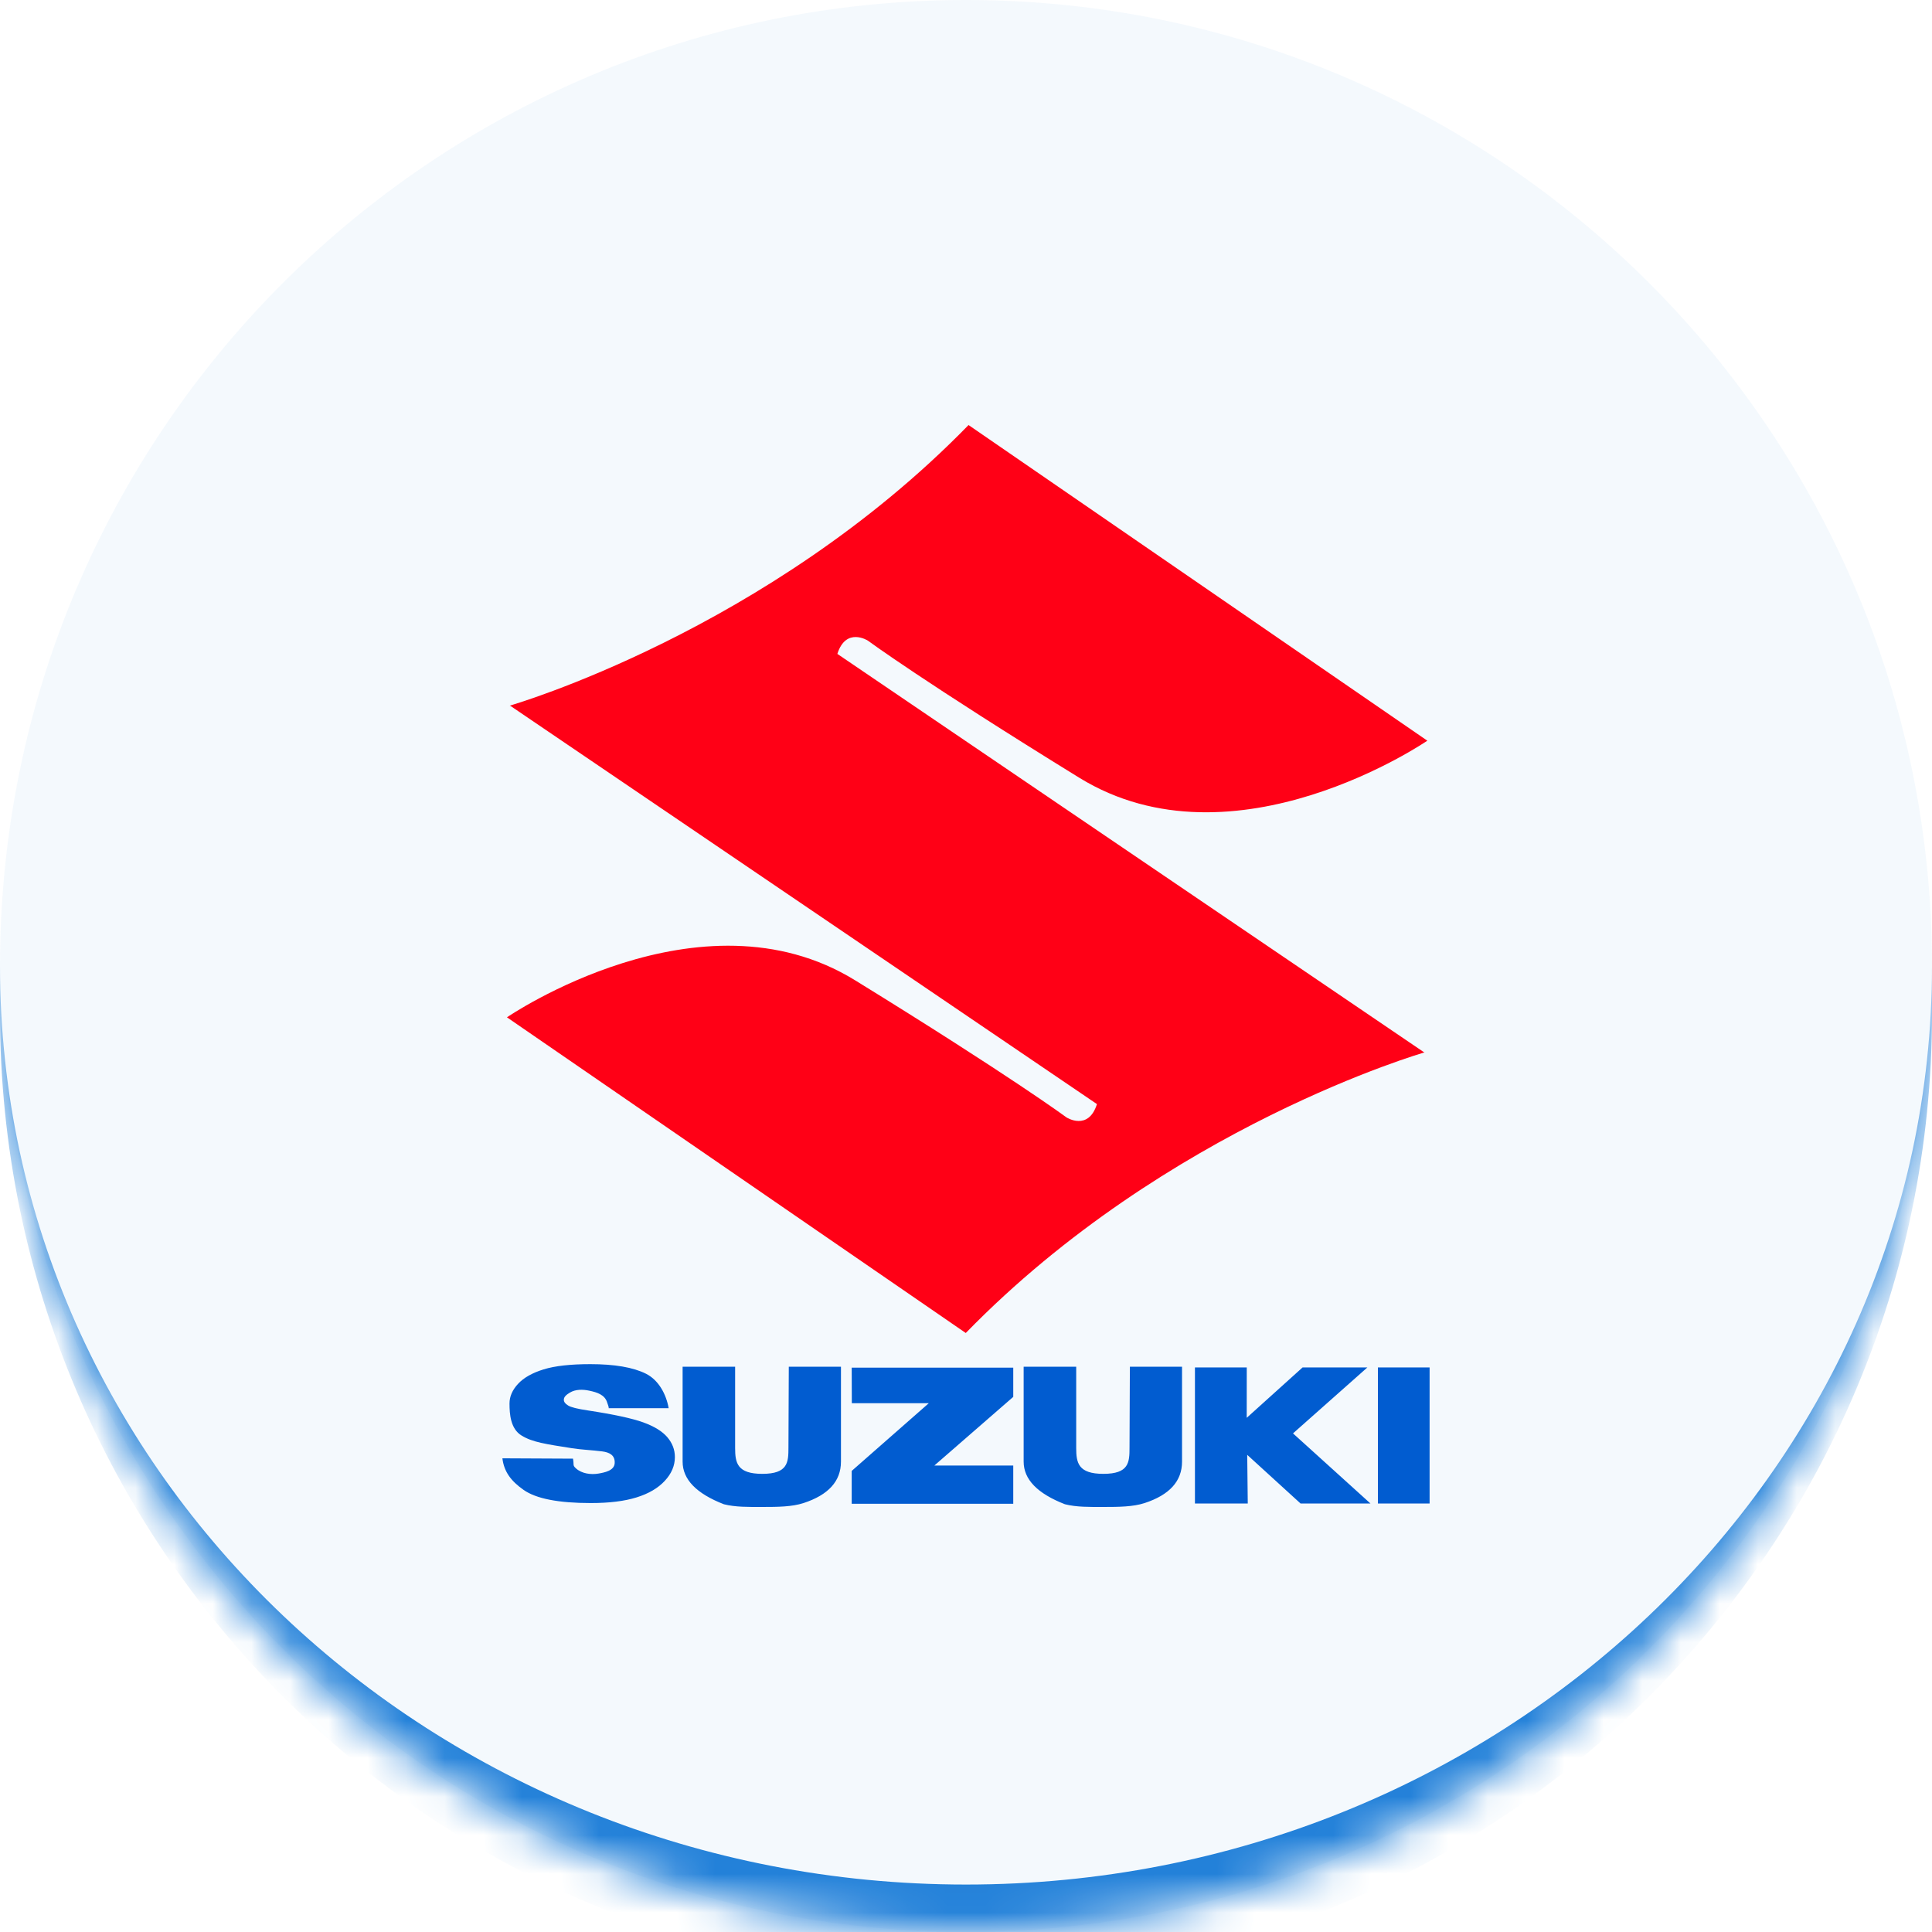 <svg width="50" height="50" viewBox="0 0 50 50" fill="none" xmlns="http://www.w3.org/2000/svg">
<mask id="path-1-inside-1_600_1963" fill="white">
<path d="M0 25C0 11.193 11.193 0 25 0C38.807 0 50 11.193 50 25C50 38.807 38.807 50 25 50C11.193 50 0 38.807 0 25Z"/>
</mask>
<path d="M0 25C0 11.193 11.193 0 25 0C38.807 0 50 11.193 50 25C50 38.807 38.807 50 25 50C11.193 50 0 38.807 0 25Z" fill="#2381D9" fill-opacity="0.05"/>
<path d="M0 0H50H0ZM50 26.228C50 40.035 38.807 51.228 25 51.228C11.193 51.228 0 40.035 0 26.228V25C0 38.129 11.193 48.772 25 48.772C38.807 48.772 50 38.129 50 25V26.228ZM0 50V0V50ZM50 0V50V0Z" fill="#2381D9" mask="url(#path-1-inside-1_600_1963)"/>
<g clip-path="url(#clip0_600_1963)">
<path d="M21.671 16.923C21.894 16.219 22.458 16.578 22.458 16.578C22.458 16.578 23.92 17.656 27.93 20.127C31.94 22.598 36.939 19.169 36.939 19.169L25.066 11C19.858 16.345 13.192 18.262 13.192 18.262L13.211 18.269L28.389 28.574C28.166 29.279 27.602 28.919 27.602 28.919C27.602 28.919 26.14 27.841 22.13 25.37C18.12 22.899 13.12 26.328 13.12 26.328L24.994 34.498C30.202 29.152 36.867 27.236 36.867 27.236L36.848 27.229L21.671 16.923Z" fill="#FF0016"/>
<path d="M13.002 37.741L14.829 37.75C14.861 37.916 14.811 37.916 14.907 38.003C15.058 38.138 15.291 38.169 15.487 38.136C15.648 38.108 15.896 38.061 15.908 37.868C15.921 37.659 15.771 37.586 15.584 37.562C15.324 37.529 15.062 37.52 14.803 37.48C14.136 37.374 13.781 37.327 13.497 37.151C13.211 36.976 13.186 36.594 13.186 36.322C13.186 36.143 13.259 35.974 13.406 35.815C13.553 35.656 13.773 35.531 14.067 35.44C14.361 35.349 14.765 35.304 15.277 35.304C15.906 35.304 16.386 35.387 16.716 35.551C17.046 35.716 17.242 36.084 17.305 36.444H15.752C15.763 36.422 15.721 36.326 15.715 36.302C15.655 36.093 15.447 36.032 15.248 35.99C15.085 35.955 14.898 35.952 14.751 36.039C14.662 36.092 14.592 36.148 14.592 36.225C14.592 36.28 14.629 36.33 14.703 36.374C14.775 36.42 14.945 36.462 15.214 36.502C15.878 36.603 16.354 36.706 16.642 36.809C16.93 36.913 17.139 37.041 17.27 37.194C17.401 37.348 17.466 37.519 17.466 37.709C17.466 37.932 17.379 38.137 17.204 38.325C17.03 38.513 16.786 38.656 16.473 38.753C16.159 38.851 15.765 38.899 15.288 38.899C14.451 38.899 13.872 38.785 13.55 38.558C13.227 38.331 13.045 38.092 13.002 37.741ZM20.414 35.37H21.764V37.827C21.764 38.332 21.44 38.689 20.793 38.9C20.494 38.996 20.134 39 19.728 39C19.363 39 19.037 39.006 18.734 38.93C18.022 38.654 17.666 38.287 17.666 37.827V35.37H19.025V37.474C19.025 37.858 19.078 38.143 19.728 38.143C20.392 38.143 20.405 37.845 20.405 37.462L20.414 35.37ZM29.241 35.37H30.591V37.827C30.591 38.332 30.267 38.689 29.62 38.9C29.321 38.996 28.962 39 28.555 39C28.191 39 27.863 39.006 27.561 38.93C26.849 38.654 26.492 38.287 26.492 37.827V35.37H27.852V37.474C27.852 37.858 27.905 38.143 28.555 38.143C29.219 38.143 29.232 37.845 29.232 37.462L29.241 35.37ZM22.042 35.395H26.223V36.151L24.181 37.928H26.223V38.918H22.042V38.067L24.037 36.315H22.045L22.042 35.395ZM30.925 38.911V35.389H32.266L32.265 36.693L33.711 35.389H35.388L33.463 37.096L35.468 38.911H33.659L32.278 37.651L32.292 38.911H30.925ZM36.998 35.389V38.911H35.66V35.389H36.998V35.389Z" fill="#015CD0"/>
</g>
<defs>
<clipPath id="clip0_600_1963">
<rect width="24" height="28" fill="white" transform="translate(13 11)"/>
</clipPath>
</defs>
</svg>
